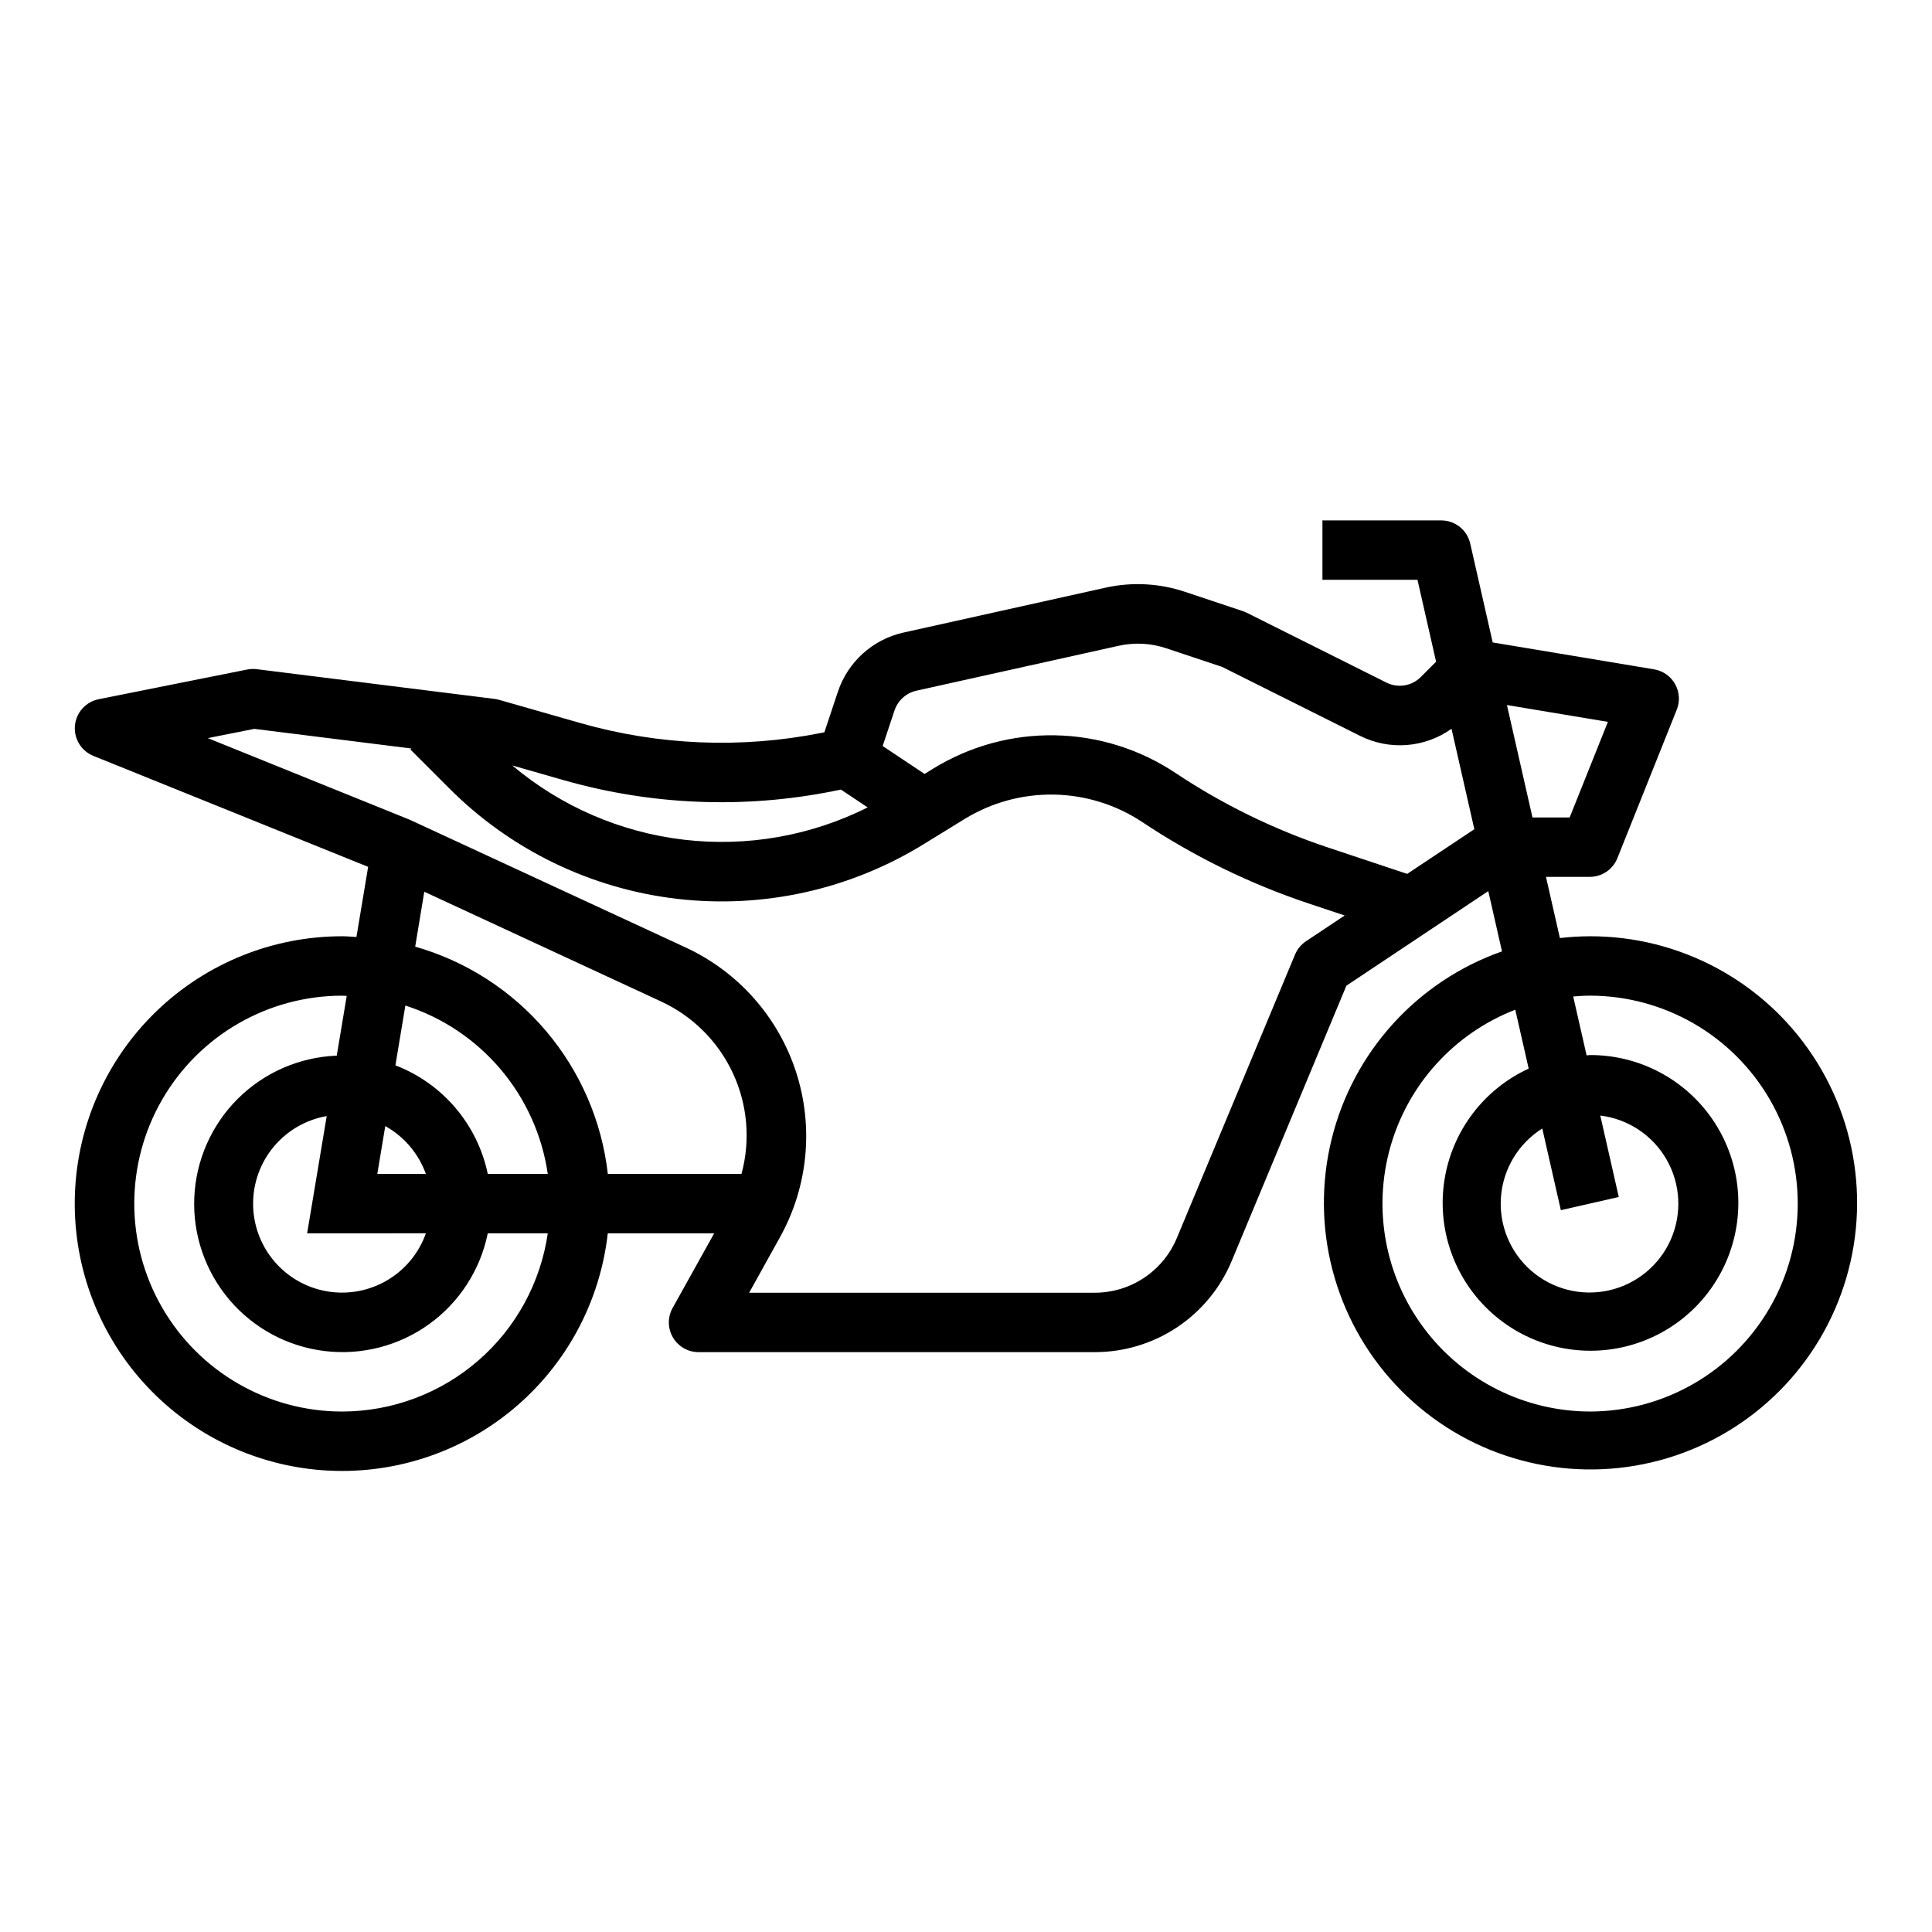 <?xml version="1.0" encoding="UTF-8"?>
<!-- Uploaded to: ICON Repo, www.svgrepo.com, Generator: ICON Repo Mixer Tools -->
<svg fill="#000000" width="800px" height="800px" version="1.1" viewBox="144 144 512 512" xmlns="http://www.w3.org/2000/svg">
 <path d="m565.31 392.12c-2.648 0.012-5.293 0.168-7.922 0.473l-3.691-16.215h11.613c3.219 0 6.117-1.961 7.312-4.953l15.742-39.359c0.883-2.211 0.719-4.703-0.449-6.781-1.168-2.074-3.215-3.508-5.562-3.902l-42.77-7.133-5.961-26.215v0.004c-0.816-3.582-4-6.125-7.676-6.125h-31.488v15.742h25.191l4.93 21.703-4.062 4.062c-2.394 2.398-6.055 2.996-9.086 1.48l-37.086-18.547h0.004c-0.332-0.164-0.68-0.305-1.031-0.414l-15.336-5.117c-6.769-2.258-14.023-2.633-20.988-1.086l-53.648 11.918c-8.078 1.828-14.621 7.734-17.27 15.586l-3.606 10.832-0.852 0.164c-21.133 4.195-42.965 3.309-63.691-2.582l-21.734-6.211c-0.391-0.109-0.785-0.188-1.188-0.234l-62.977-7.871v-0.004c-0.84-0.098-1.691-0.066-2.519 0.098l-39.359 7.871c-3.406 0.684-5.965 3.519-6.289 6.981-0.324 3.461 1.66 6.723 4.879 8.031l72.824 29.41-3.102 18.586c-1.242-0.062-2.496-0.191-3.777-0.191-18.34-0.004-35.961 7.098-49.172 19.816-13.207 12.719-20.969 30.062-21.652 48.387-0.688 18.324 5.758 36.199 17.98 49.867 12.223 13.672 29.27 22.07 47.555 23.434 18.285 1.359 36.387-4.422 50.5-16.129 14.109-11.707 23.133-28.43 25.172-46.652h28.199l-11.02 19.797h-0.004c-1.355 2.441-1.312 5.418 0.105 7.82 1.422 2.406 4.008 3.875 6.797 3.871h104.96c7.773 0.012 15.379-2.281 21.848-6.594s11.512-10.449 14.488-17.629l30.371-72.887 37.598-25.066 3.637 15.973c-22.484 7.914-39.461 26.629-45.152 49.773-5.691 23.145 0.668 47.598 16.918 65.035 16.246 17.438 40.191 25.508 63.68 21.461 23.488-4.043 43.355-19.66 52.832-41.531 9.48-21.867 7.293-47.039-5.816-66.945-13.105-19.91-35.367-31.863-59.199-31.801zm4.801-56.82-10.133 25.332h-9.855l-6.769-29.789zm-205.38 18.375 2.125-0.426 7.086 4.723c-15.066 7.555-32.02 10.527-48.762 8.551-16.738-1.977-32.531-8.816-45.426-19.672l13.895 3.977v-0.004c23.133 6.57 47.496 7.547 71.082 2.852zm-108.29 26.641 62.668 29.047c8.398 3.859 15.156 10.574 19.074 18.949 3.918 8.371 4.742 17.863 2.32 26.785h-35.426 0.004c-1.59-13.965-7.289-27.145-16.375-37.867-9.09-10.723-21.16-18.504-34.676-22.359zm16.82 74.781c-2.734-13.129-11.953-23.965-24.473-28.77l2.637-15.848c9.836 3.16 18.586 9.02 25.258 16.906 6.668 7.887 10.996 17.488 12.48 27.711zm-16.398 15.742 0.004 0.004c-1.852 5.238-5.496 9.652-10.285 12.465-4.789 2.816-10.422 3.848-15.898 2.914-5.477-0.934-10.445-3.769-14.035-8.012-3.586-4.242-5.562-9.613-5.574-15.172-0.012-5.555 1.938-10.934 5.508-15.191 3.57-4.258 8.527-7.117 14-8.074l-5.188 31.07zm-12.871-15.742 2.109-12.676 0.004 0.004c5 2.781 8.82 7.285 10.754 12.672zm-9.301 62.977c-19.688 0-37.879-10.504-47.723-27.551-9.844-17.051-9.844-38.055 0-55.105 9.844-17.047 28.035-27.551 47.723-27.551 0.402 0 0.789 0.055 1.195 0.062l-2.644 15.832c-9.875 0.379-19.246 4.465-26.242 11.441-6.996 6.977-11.105 16.336-11.512 26.211-0.406 9.871 2.922 19.535 9.32 27.066 6.398 7.527 15.402 12.371 25.211 13.559 9.812 1.191 19.707-1.359 27.723-7.141s13.555-14.371 15.52-24.055h15.902c-1.902 13.098-8.449 25.078-18.449 33.75s-22.789 13.457-36.023 13.48zm252.51-121.11-31.305 75.082c-1.785 4.309-4.809 7.988-8.684 10.574-3.879 2.59-8.438 3.969-13.098 3.965h-91.578l8.18-14.738v0.004c7.438-13.387 8.969-29.262 4.227-43.824-4.742-14.559-15.328-26.488-29.219-32.93l-73.117-33.852-53.531-21.633 12.305-2.457 41.637 5.203-0.262 0.262 10.234 10.234c16.254 16.324 37.551 26.668 60.426 29.344 22.879 2.676 45.988-2.473 65.566-14.605l10.691-6.574c7.109-4.359 15.32-6.594 23.656-6.445 8.34 0.152 16.461 2.684 23.41 7.297 13.699 9.125 28.555 16.387 44.172 21.594l9.445 3.148-10.234 6.816c-1.301 0.863-2.32 2.094-2.922 3.535zm29.719-21.375-21.027-7.008v0.004c-14.301-4.773-27.906-11.43-40.453-19.789-9.453-6.281-20.508-9.727-31.855-9.93-11.348-0.207-22.516 2.84-32.191 8.77l-2.363 1.473-11.117-7.406 3.148-9.445 0.004-0.004c0.883-2.613 3.062-4.586 5.754-5.203l53.633-11.91c4.18-0.93 8.531-0.707 12.594 0.648l14.809 4.938 36.59 18.293c3.828 1.914 8.105 2.75 12.371 2.418 4.269-0.332 8.363-1.816 11.852-4.301l6.047 26.617zm48.398 142.48c-17.262-0.051-33.504-8.184-43.879-21.98-10.375-13.793-13.688-31.652-8.949-48.25s16.98-30.016 33.074-36.254l3.551 15.609c-11.812 5.441-20.16 16.387-22.273 29.223-2.113 12.832 2.277 25.879 11.723 34.82 9.445 8.941 22.711 12.613 35.41 9.797 12.699-2.812 23.172-11.742 27.957-23.84 4.785-12.094 3.254-25.773-4.082-36.512-7.34-10.738-19.527-17.137-32.531-17.078-0.293 0-0.559 0.078-0.852 0.086l-3.551-15.609c1.457-0.109 2.914-0.219 4.402-0.219 19.684 0 37.875 10.504 47.719 27.551 9.844 17.051 9.844 38.055 0 55.105-9.844 17.047-28.035 27.551-47.719 27.551zm-7.676-53.355 15.352-3.496-4.902-21.586h-0.004c7.406 0.902 13.945 5.266 17.625 11.754 3.68 6.488 4.066 14.336 1.043 21.156-3.027 6.82-9.105 11.801-16.387 13.426-7.277 1.629-14.898-0.293-20.539-5.18-5.637-4.883-8.629-12.152-8.059-19.59s4.633-14.164 10.949-18.133z"/>
</svg>